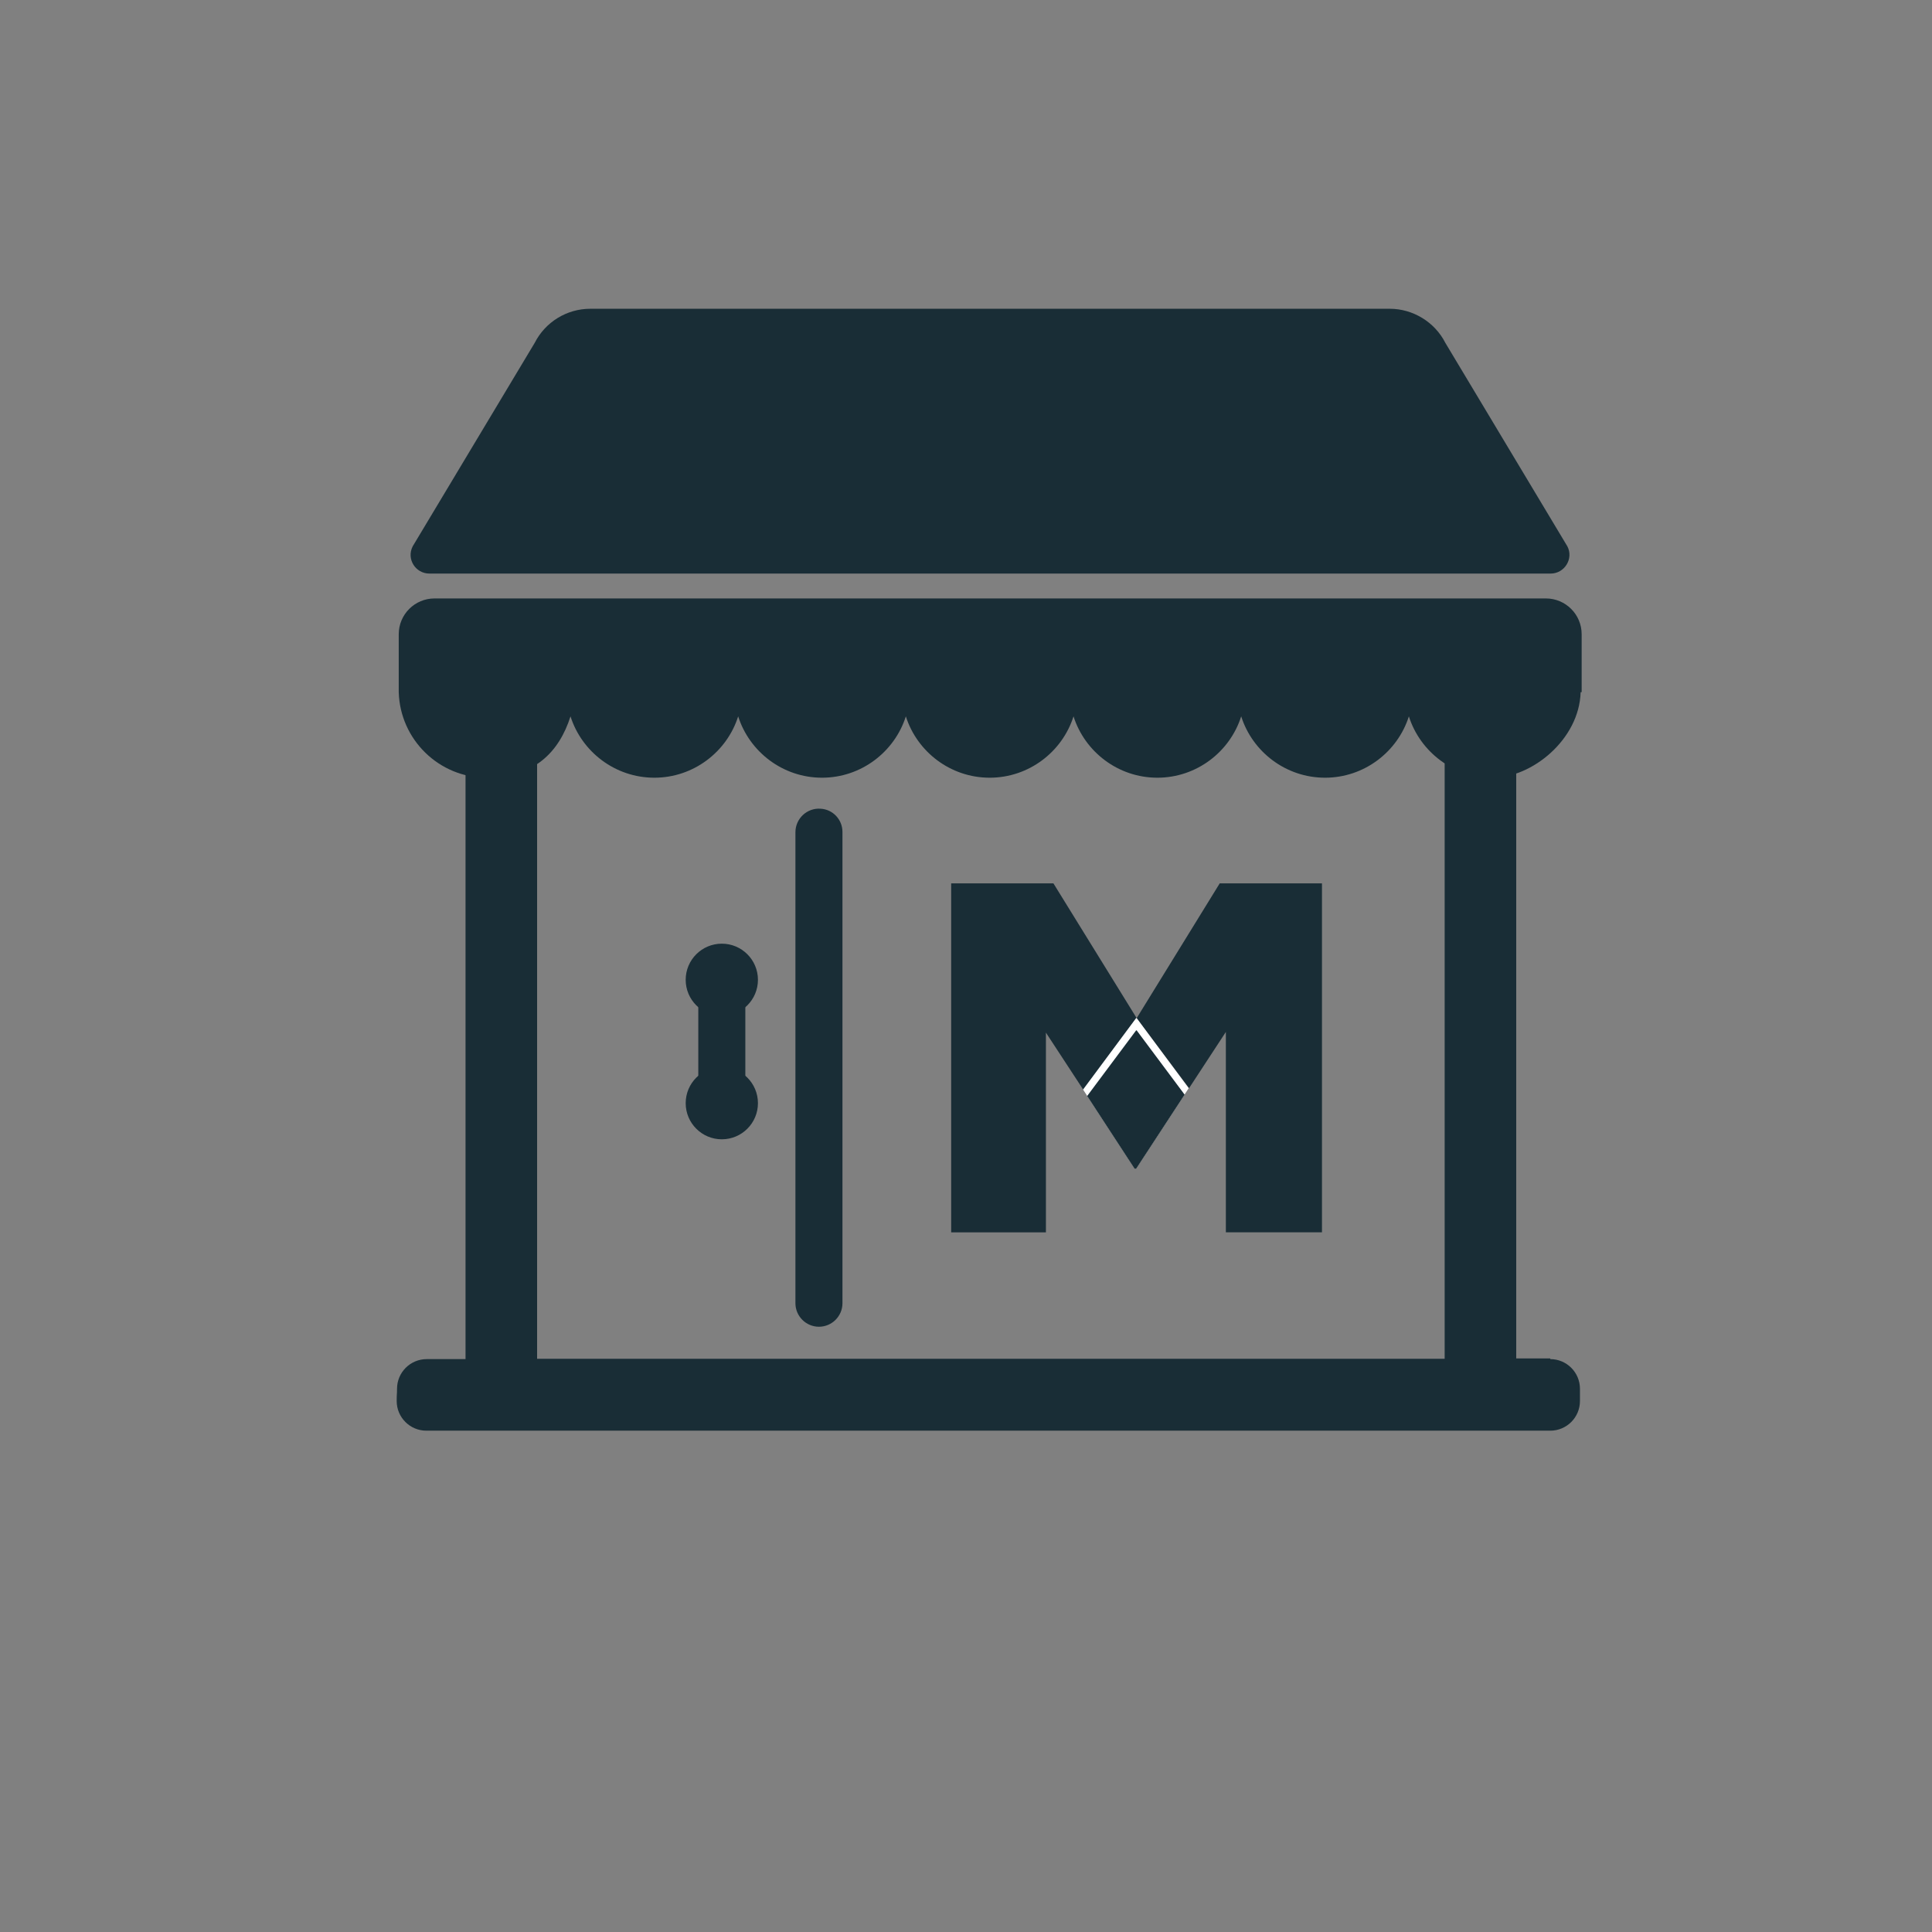 <?xml version="1.0" encoding="UTF-8"?>
<svg id="Calque_1" xmlns="http://www.w3.org/2000/svg" version="1.1" viewBox="0 0 566.9 566.9">
  <rect x="0" y="0" width="566.9" height="566.9" fill="#808080" stroke="none"/>
  <!-- Generator: Adobe Illustrator 29.0.0, SVG Export Plug-In . SVG Version: 2.1.0 Build 186)  -->
  <defs>
    <style>
      .st0 {
        fill: #fff;
      }

      .st1 {
        fill: #192d36;
      }
    </style>
  </defs>
  <path class="st1" d="M247.2,244.2c0,25.5,0,112.9,0,138.2,0,3.8-3.1,6.9-6.9,6.9h0c-3.8,0-6.9-3.1-6.9-6.9v-138.2c0-4,3.4-7.2,7.4-6.9,0,0,0,0,0,0,3.6.2,6.4,3.2,6.4,6.8Z"/>
  <path class="st1" d="M218.7,293.5c0,25.5,0,1.7,0,27,0,3.8-3.1,6.9-6.9,6.9h0c-3.8,0-6.9-3.1-6.9-6.9v-26.9c0-4,3.4-7.2,7.4-6.9,0,0,0,0,0,0,3.6.2,6.4,3.2,6.4,6.8Z"/>
  <path class="st1" d="M454.9,398.6h-10v-201.1c0-4.8-3.9-8.7-8.7-8.7-1.8,0-1.3-.1-3.6-.1-4.8,0-8.7,3.9-8.7,8.7v201.3H157.6v-201.1c0-4.8-3.9-8.7-8.7-8.7-1.8,0-1.3-.1-3.6-.1-4.8,0-8.7,3.9-8.7,8.7v201.3h-11.4c-4.8,0-8.7,3.9-8.7,8.7,0,1.8-.1,1.3-.1,3.6,0,4.8,3.9,8.7,8.7,8.7h329.8c4.8,0,8.7-3.9,8.7-8.7v-3.6c0-4.8-3.9-8.7-8.7-8.7Z"/>
  <g>
    <path class="st1" d="M279.1,259.2v102.4h27.8v-58.6l11,16.8,15.6-21.1-24.4-39.5h-30ZM357.9,259.2l-24.4,39.6,15.4,20.5,10.8-16.5v58.8h28.2v-102.4h-30Z"/>
    <polygon class="st0" points="348.8 319.3 333.5 298.7 333.4 298.8 333.4 298.7 317.8 319.7 332.9 342.8 333.4 342.8 348.8 319.3"/>
    <polygon class="st1" points="347.6 321.2 333.5 302.3 333.4 302.4 333.4 302.3 319 321.6 332.9 342.9 333.4 342.9 347.6 321.2"/>
  </g>
  <path class="st1" d="M464.1,203.1c0-.2,0-.5,0-.7s0-.5,0-.7v-15.6c0-5.8-4.7-10.5-10.5-10.5H127.5c-5.8,0-10.5,4.7-10.5,10.5v15.6c0,.2,0,.5,0,.7s0,.5,0,.7h0s0,0,0,0c.4,13.9,11.8,25.1,25.8,25.1s21.3-7.6,24.6-18c3.3,10.4,13.1,18,24.6,18s21.3-7.6,24.6-18c3.3,10.4,13.1,18,24.6,18s21.3-7.6,24.6-18c3.3,10.4,13.1,18,24.6,18s21.3-7.6,24.6-18c3.3,10.4,13.1,18,24.6,18s21.3-7.6,24.6-18c3.3,10.4,13.1,18,24.6,18s21.3-7.6,24.6-18c3.3,10.4,13.1,18,24.6,18s25.4-11.2,25.8-25.1h0Z"/>
  <path class="st1" d="M407.9,90.6h-234.7c-6.9,0-13.2,3.9-16.3,10l-35.8,59.7c-1.9,3.7.8,8,4.9,8h329c4.1,0,6.8-4.4,4.9-8l-35.8-59.7c-3.1-6.1-9.5-10-16.3-10Z"/>
  <circle class="st1" cx="211.8" cy="287.5" r="10.6"/>
  <circle class="st1" cx="211.8" cy="323.7" r="10.6"/>
</svg>